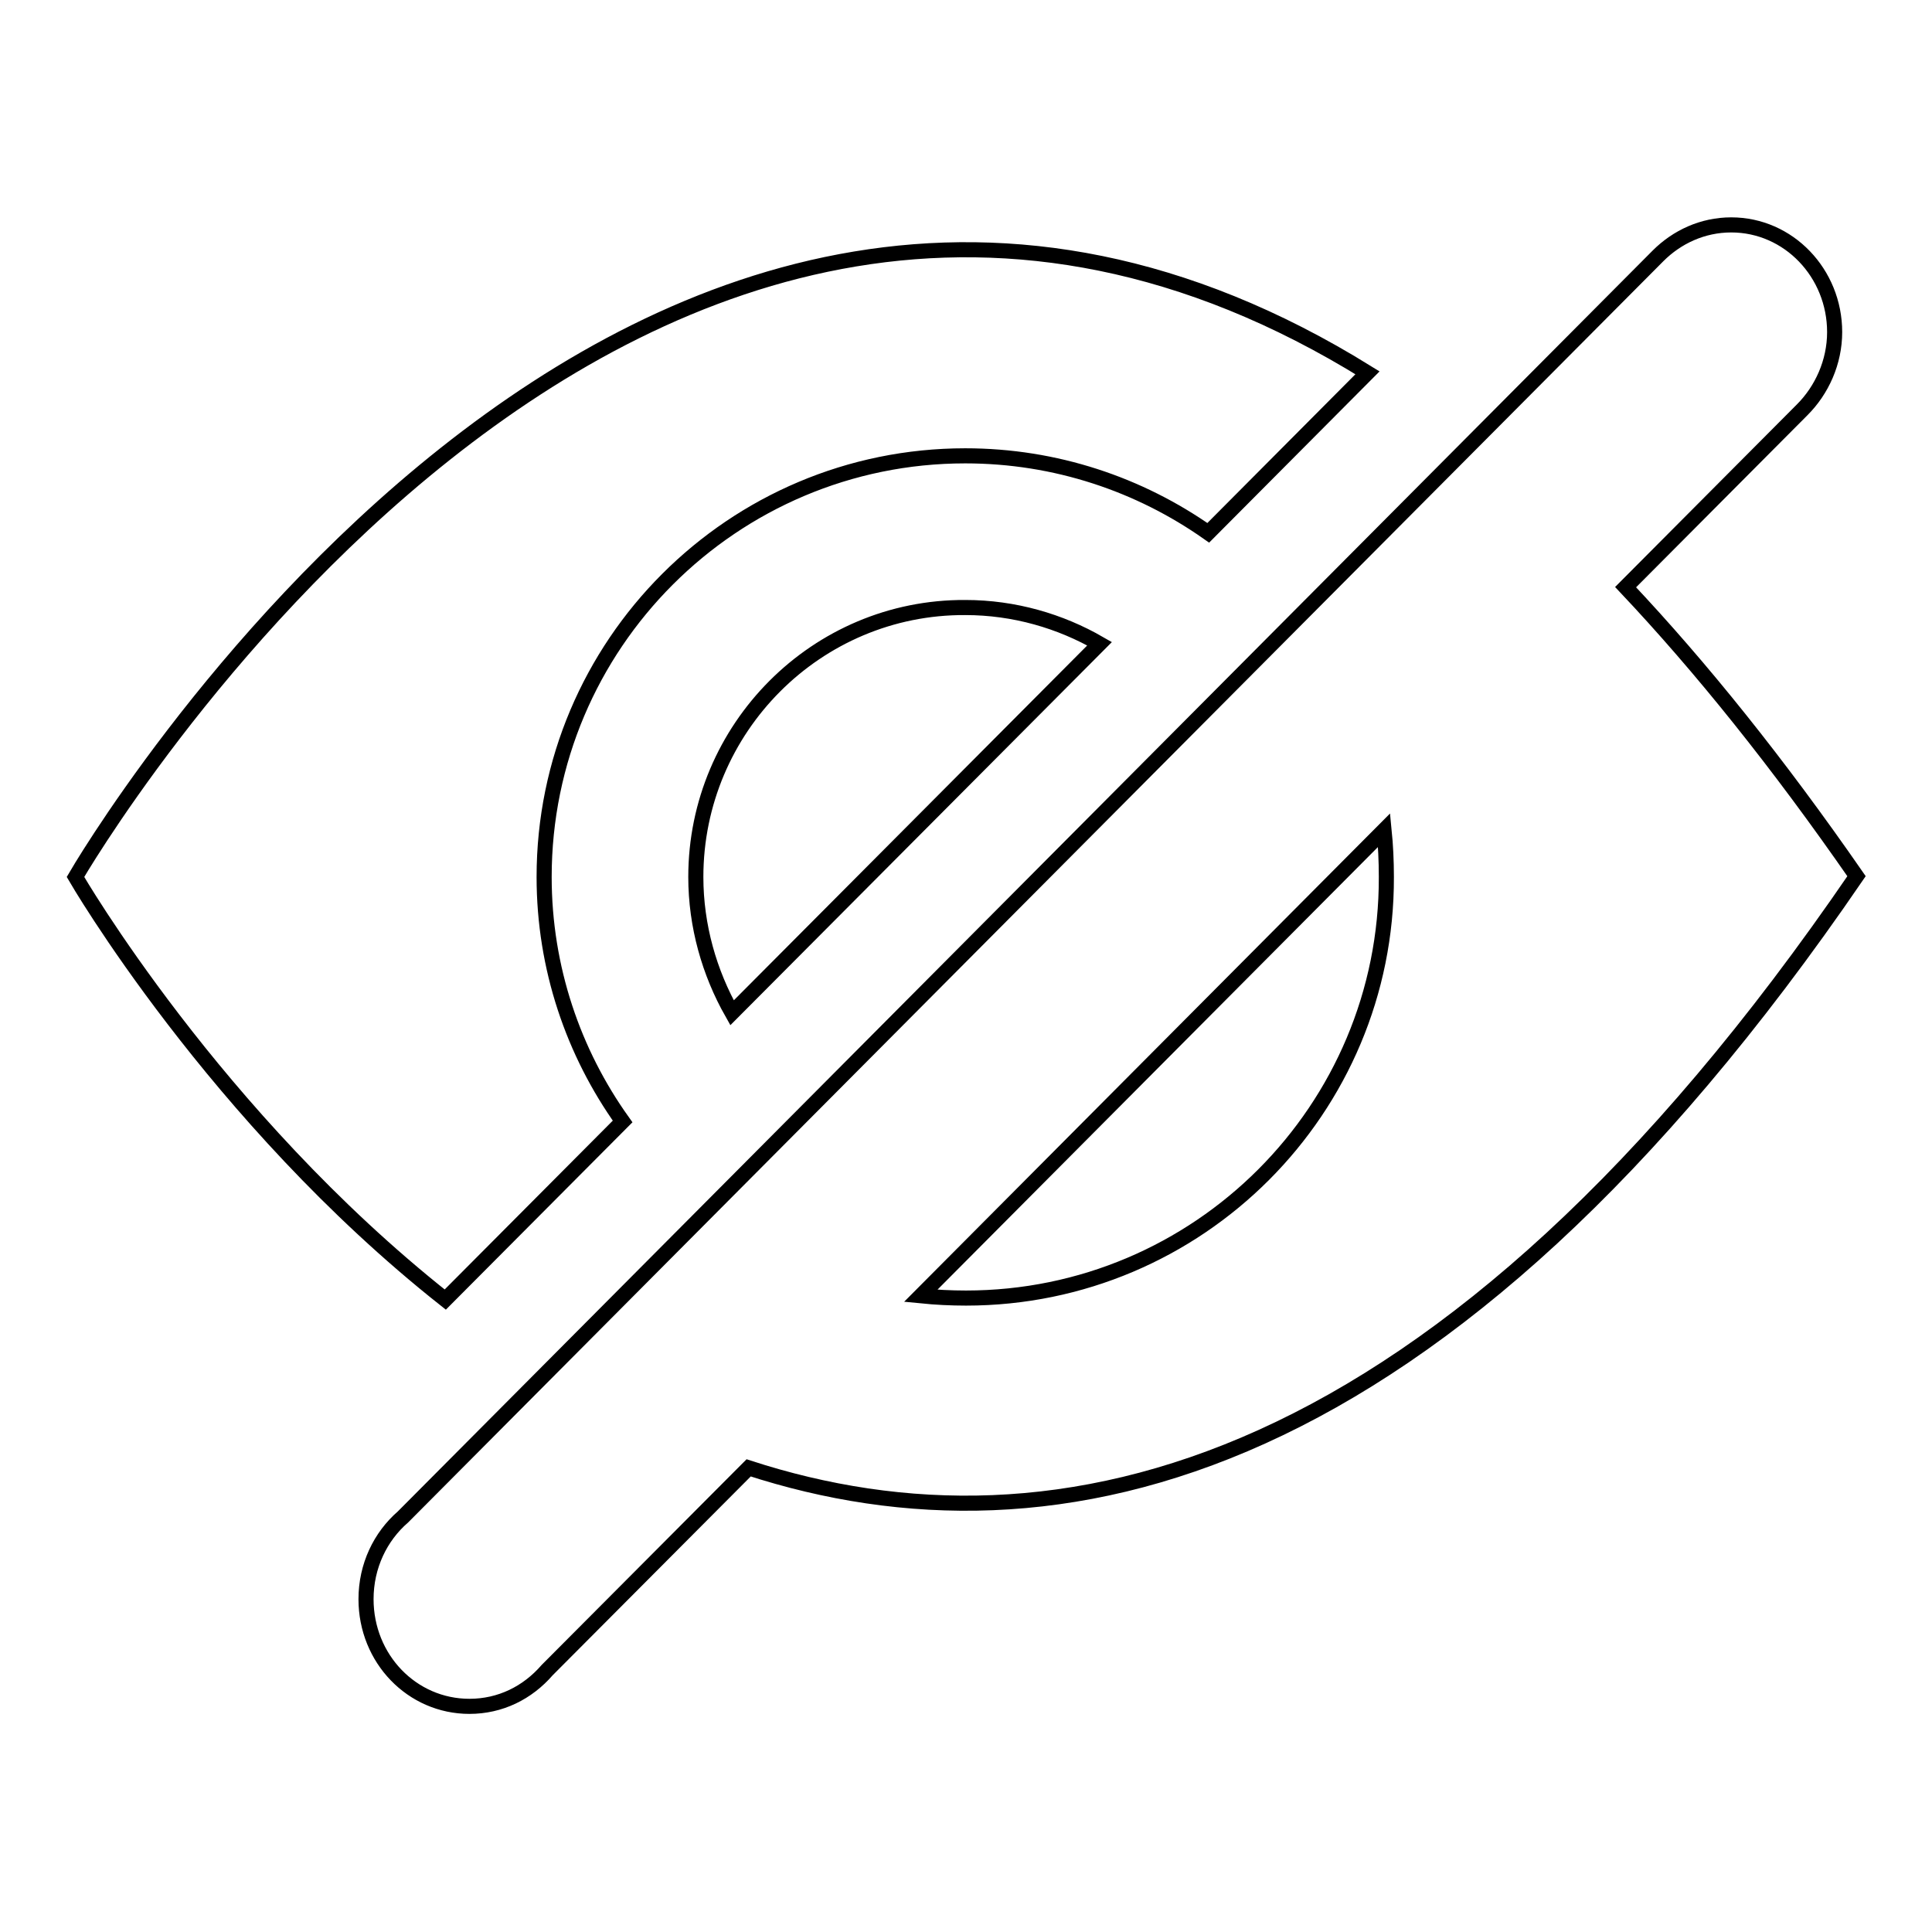 <?xml version="1.0" encoding="utf-8"?>
<!-- Svg Vector Icons : http://www.onlinewebfonts.com/icon -->
<!DOCTYPE svg PUBLIC "-//W3C//DTD SVG 1.1//EN" "http://www.w3.org/Graphics/SVG/1.1/DTD/svg11.dtd">
<svg version="1.1" xmlns="http://www.w3.org/2000/svg" xmlns:xlink="http://www.w3.org/1999/xlink" x="0px" y="0px" viewBox="0 0 256 256" enable-background="new 0 0 256 256" xml:space="preserve">
<g><g><path stroke-width="2" fill-opacity="0" stroke="#000000"  d="M92.2,116.2c0,6.5,1.8,12.7,4.8,18l48.7-48.9c-5.2-3-11.3-4.8-17.8-4.8C108.2,80.4,92.2,96.5,92.2,116.2L92.2,116.2z M82.5,148.6c-6.5-9.1-10.4-20.3-10.4-32.4c0-30.8,25-55.8,55.8-55.8c12,0,23.1,3.8,32.2,10.2l21.1-21.2C83.7-11.1,10,116.2,10,116.2s18.4,31.8,49,56L82.5,148.6L82.5,148.6z M215.4,77.8l23.4-23.5c2.6-2.6,4.3-6.3,4.3-10.3c0-7.8-6.1-14.2-13.7-14.2c-3.8,0-7.2,1.6-9.7,4.1l0,0L53.4,201c-3,2.6-4.9,6.5-4.9,10.9c0,7.9,6.1,14.2,13.7,14.2c4.1,0,7.7-1.8,10.3-4.8l26.7-26.8c40.6,13.2,91.9,1.9,146.8-78.4C235.6,101.1,225.4,88.4,215.4,77.8L215.4,77.8z M128,172c-2,0-4-0.1-6-0.3l61.4-61.7c0.2,2,0.3,4.1,0.3,6.2C183.8,147,158.8,172,128,172L128,172z"/></g></g>
</svg>